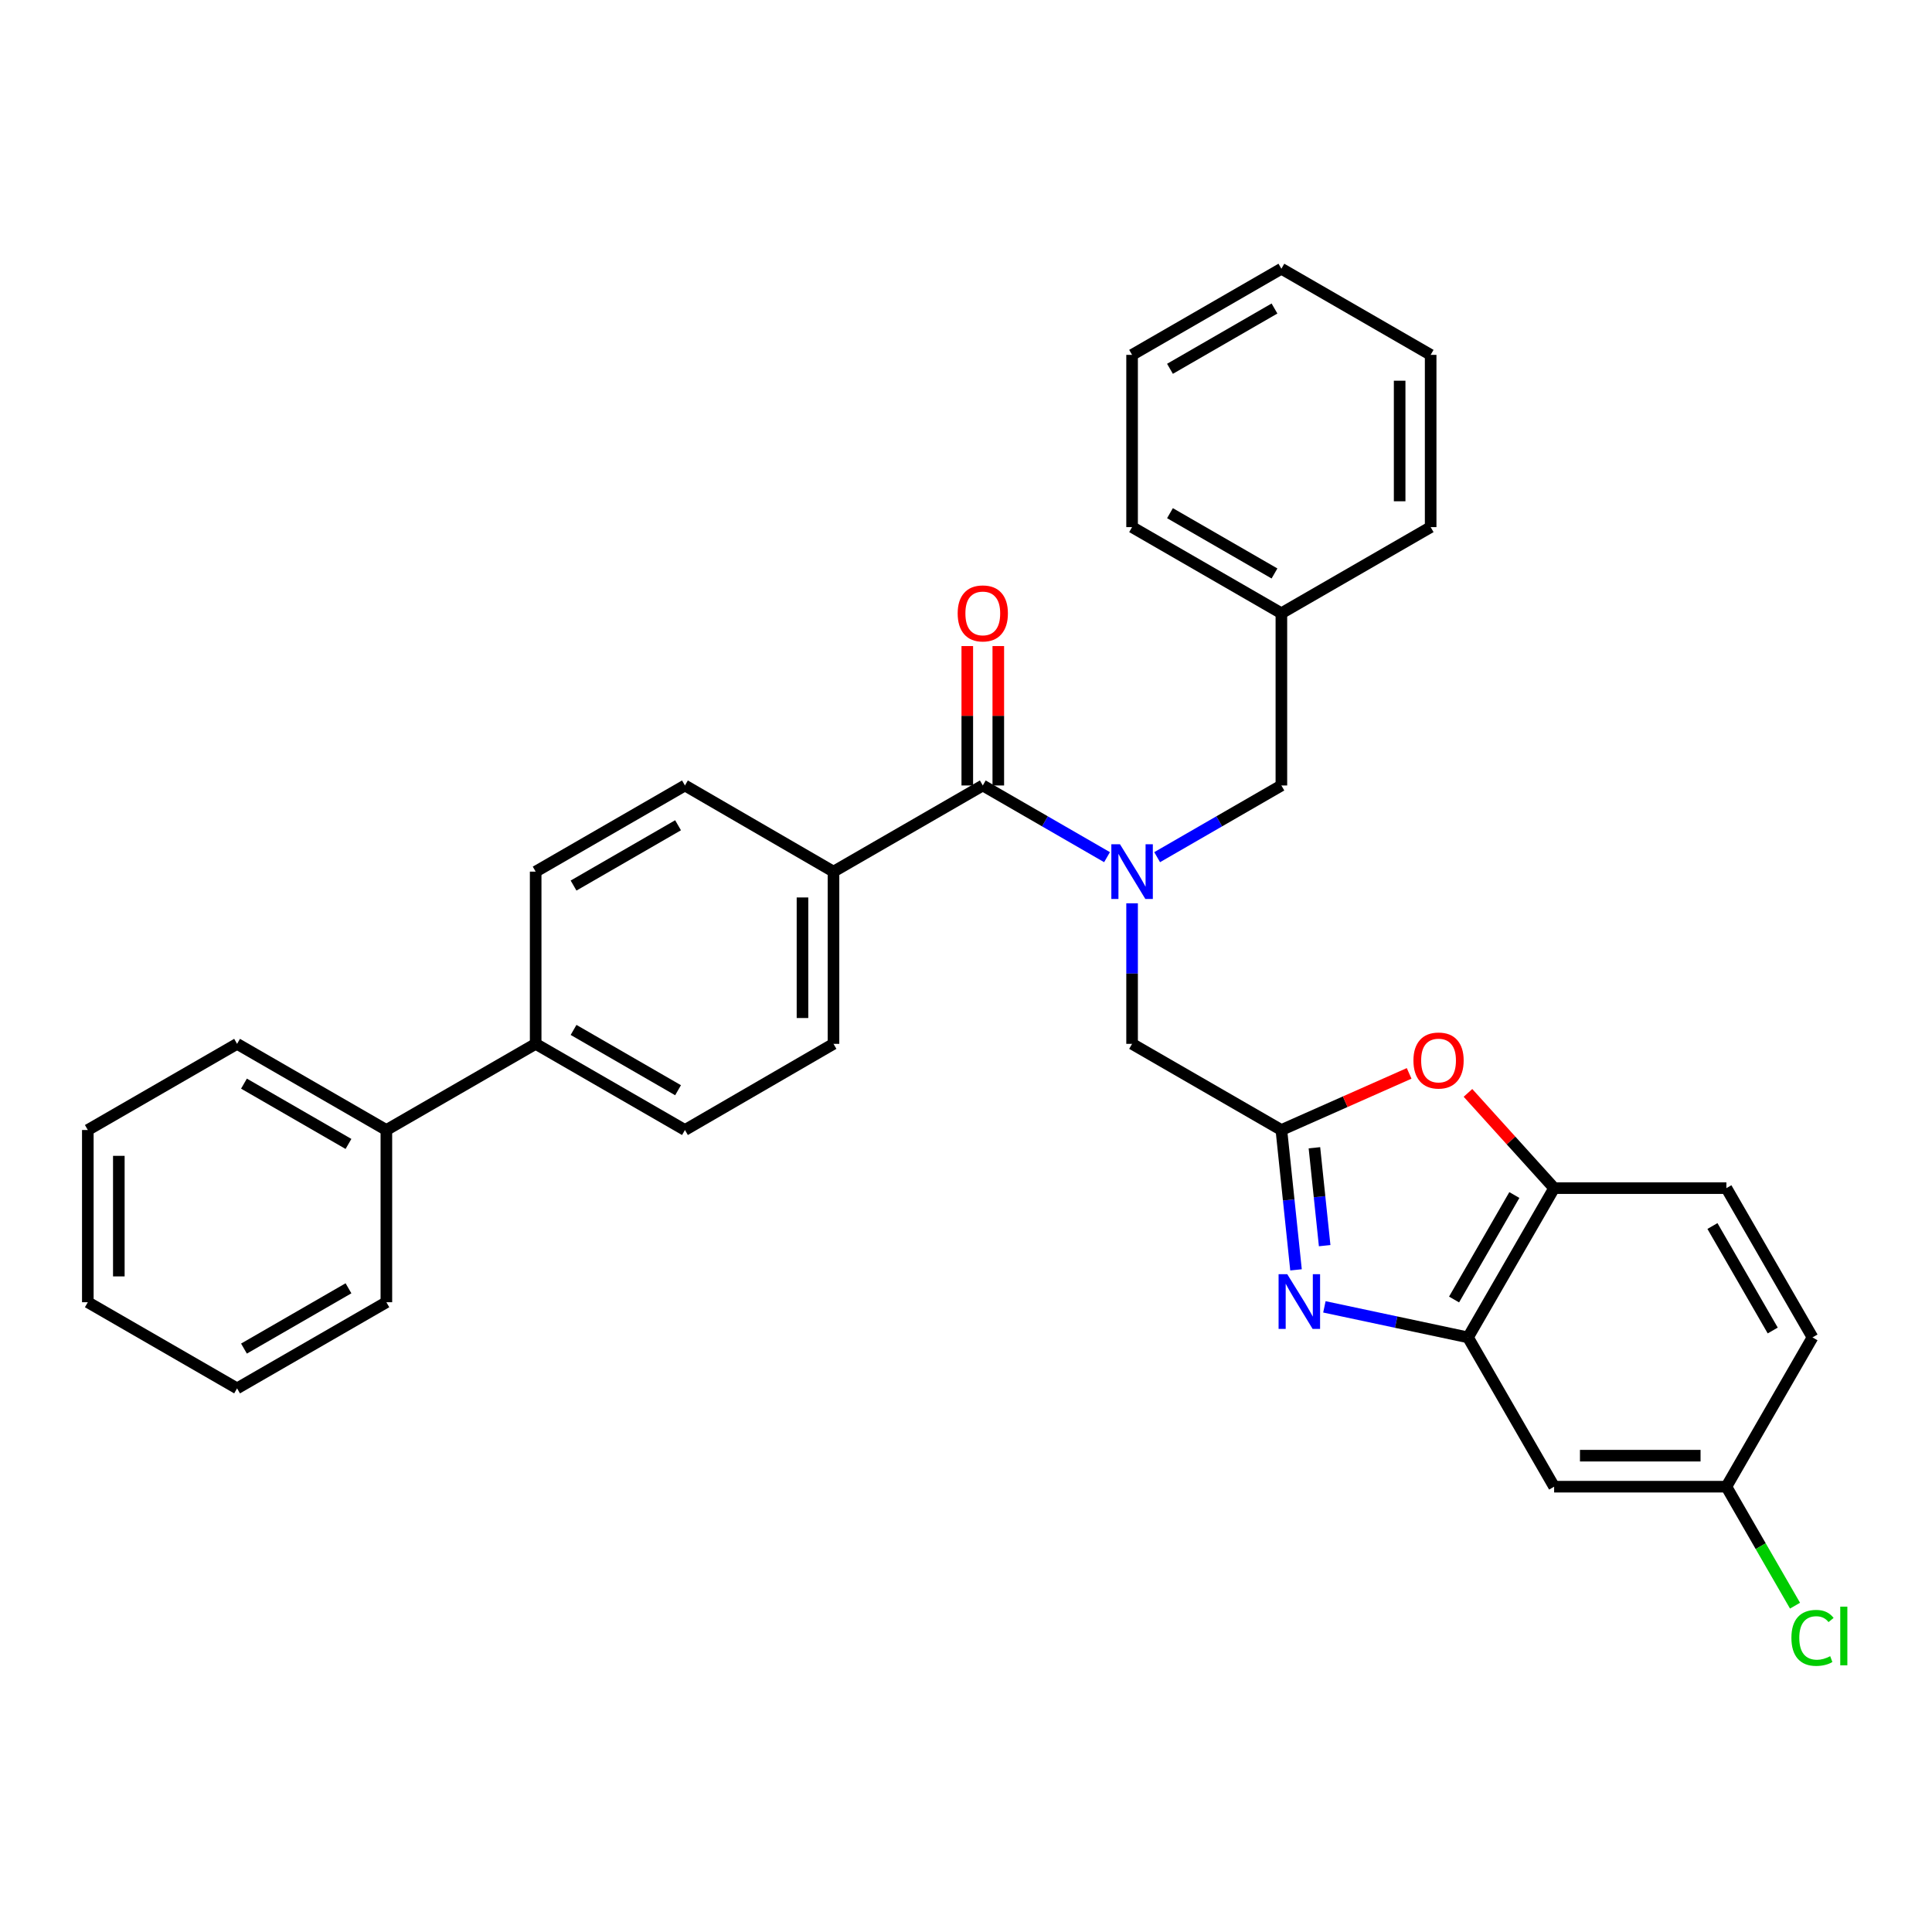 <?xml version='1.0' encoding='iso-8859-1'?>
<svg version='1.1' baseProfile='full'
              xmlns='http://www.w3.org/2000/svg'
                      xmlns:rdkit='http://www.rdkit.org/xml'
                      xmlns:xlink='http://www.w3.org/1999/xlink'
                  xml:space='preserve'
width='1000px' height='1000px' viewBox='0 0 1000 1000'>
<!-- END OF HEADER -->
<rect style='opacity:1.0;fill:#FFFFFF;stroke:none' width='1000' height='1000' x='0' y='0'> </rect>
<path class='bond-0' d='M 670.816,657.276 L 667.028,621.083' style='fill:none;fill-rule:evenodd;stroke:#0000FF;stroke-width:6px;stroke-linecap:butt;stroke-linejoin:miter;stroke-opacity:1' />
<path class='bond-0' d='M 667.028,621.083 L 663.24,584.89' style='fill:none;fill-rule:evenodd;stroke:#000000;stroke-width:6px;stroke-linecap:butt;stroke-linejoin:miter;stroke-opacity:1' />
<path class='bond-0' d='M 685.643,644.748 L 682.992,619.413' style='fill:none;fill-rule:evenodd;stroke:#0000FF;stroke-width:6px;stroke-linecap:butt;stroke-linejoin:miter;stroke-opacity:1' />
<path class='bond-0' d='M 682.992,619.413 L 680.34,594.078' style='fill:none;fill-rule:evenodd;stroke:#000000;stroke-width:6px;stroke-linecap:butt;stroke-linejoin:miter;stroke-opacity:1' />
<path class='bond-3' d='M 685.503,676.426 L 722.671,684.33' style='fill:none;fill-rule:evenodd;stroke:#0000FF;stroke-width:6px;stroke-linecap:butt;stroke-linejoin:miter;stroke-opacity:1' />
<path class='bond-3' d='M 722.671,684.33 L 759.838,692.233' style='fill:none;fill-rule:evenodd;stroke:#000000;stroke-width:6px;stroke-linecap:butt;stroke-linejoin:miter;stroke-opacity:1' />
<path class='bond-4' d='M 663.24,584.89 L 696.303,570.238' style='fill:none;fill-rule:evenodd;stroke:#000000;stroke-width:6px;stroke-linecap:butt;stroke-linejoin:miter;stroke-opacity:1' />
<path class='bond-4' d='M 696.303,570.238 L 729.365,555.586' style='fill:none;fill-rule:evenodd;stroke:#FF0000;stroke-width:6px;stroke-linecap:butt;stroke-linejoin:miter;stroke-opacity:1' />
<path class='bond-6' d='M 663.24,584.89 L 585.966,540.297' style='fill:none;fill-rule:evenodd;stroke:#000000;stroke-width:6px;stroke-linecap:butt;stroke-linejoin:miter;stroke-opacity:1' />
<path class='bond-1' d='M 585.966,467.542 L 585.966,503.919' style='fill:none;fill-rule:evenodd;stroke:#0000FF;stroke-width:6px;stroke-linecap:butt;stroke-linejoin:miter;stroke-opacity:1' />
<path class='bond-1' d='M 585.966,503.919 L 585.966,540.297' style='fill:none;fill-rule:evenodd;stroke:#000000;stroke-width:6px;stroke-linecap:butt;stroke-linejoin:miter;stroke-opacity:1' />
<path class='bond-2' d='M 572.995,443.669 L 540.843,425.114' style='fill:none;fill-rule:evenodd;stroke:#0000FF;stroke-width:6px;stroke-linecap:butt;stroke-linejoin:miter;stroke-opacity:1' />
<path class='bond-2' d='M 540.843,425.114 L 508.691,406.56' style='fill:none;fill-rule:evenodd;stroke:#000000;stroke-width:6px;stroke-linecap:butt;stroke-linejoin:miter;stroke-opacity:1' />
<path class='bond-9' d='M 598.936,443.669 L 631.088,425.114' style='fill:none;fill-rule:evenodd;stroke:#0000FF;stroke-width:6px;stroke-linecap:butt;stroke-linejoin:miter;stroke-opacity:1' />
<path class='bond-9' d='M 631.088,425.114 L 663.24,406.56' style='fill:none;fill-rule:evenodd;stroke:#000000;stroke-width:6px;stroke-linecap:butt;stroke-linejoin:miter;stroke-opacity:1' />
<path class='bond-8' d='M 508.691,406.56 L 431.417,451.154' style='fill:none;fill-rule:evenodd;stroke:#000000;stroke-width:6px;stroke-linecap:butt;stroke-linejoin:miter;stroke-opacity:1' />
<path class='bond-10' d='M 516.717,406.56 L 516.717,370.483' style='fill:none;fill-rule:evenodd;stroke:#000000;stroke-width:6px;stroke-linecap:butt;stroke-linejoin:miter;stroke-opacity:1' />
<path class='bond-10' d='M 516.717,370.483 L 516.717,334.405' style='fill:none;fill-rule:evenodd;stroke:#FF0000;stroke-width:6px;stroke-linecap:butt;stroke-linejoin:miter;stroke-opacity:1' />
<path class='bond-10' d='M 500.666,406.56 L 500.666,370.483' style='fill:none;fill-rule:evenodd;stroke:#000000;stroke-width:6px;stroke-linecap:butt;stroke-linejoin:miter;stroke-opacity:1' />
<path class='bond-10' d='M 500.666,370.483 L 500.666,334.405' style='fill:none;fill-rule:evenodd;stroke:#FF0000;stroke-width:6px;stroke-linecap:butt;stroke-linejoin:miter;stroke-opacity:1' />
<path class='bond-5' d='M 759.838,692.233 L 804.414,614.976' style='fill:none;fill-rule:evenodd;stroke:#000000;stroke-width:6px;stroke-linecap:butt;stroke-linejoin:miter;stroke-opacity:1' />
<path class='bond-5' d='M 752.622,672.623 L 783.825,618.543' style='fill:none;fill-rule:evenodd;stroke:#000000;stroke-width:6px;stroke-linecap:butt;stroke-linejoin:miter;stroke-opacity:1' />
<path class='bond-7' d='M 759.838,692.233 L 804.414,769.508' style='fill:none;fill-rule:evenodd;stroke:#000000;stroke-width:6px;stroke-linecap:butt;stroke-linejoin:miter;stroke-opacity:1' />
<path class='bond-32' d='M 759.819,565.676 L 782.117,590.326' style='fill:none;fill-rule:evenodd;stroke:#FF0000;stroke-width:6px;stroke-linecap:butt;stroke-linejoin:miter;stroke-opacity:1' />
<path class='bond-32' d='M 782.117,590.326 L 804.414,614.976' style='fill:none;fill-rule:evenodd;stroke:#000000;stroke-width:6px;stroke-linecap:butt;stroke-linejoin:miter;stroke-opacity:1' />
<path class='bond-12' d='M 804.414,614.976 L 893.575,614.976' style='fill:none;fill-rule:evenodd;stroke:#000000;stroke-width:6px;stroke-linecap:butt;stroke-linejoin:miter;stroke-opacity:1' />
<path class='bond-18' d='M 804.414,769.508 L 893.575,769.508' style='fill:none;fill-rule:evenodd;stroke:#000000;stroke-width:6px;stroke-linecap:butt;stroke-linejoin:miter;stroke-opacity:1' />
<path class='bond-18' d='M 817.788,753.457 L 880.201,753.457' style='fill:none;fill-rule:evenodd;stroke:#000000;stroke-width:6px;stroke-linecap:butt;stroke-linejoin:miter;stroke-opacity:1' />
<path class='bond-13' d='M 431.417,451.154 L 431.417,540.297' style='fill:none;fill-rule:evenodd;stroke:#000000;stroke-width:6px;stroke-linecap:butt;stroke-linejoin:miter;stroke-opacity:1' />
<path class='bond-13' d='M 415.366,464.525 L 415.366,526.925' style='fill:none;fill-rule:evenodd;stroke:#000000;stroke-width:6px;stroke-linecap:butt;stroke-linejoin:miter;stroke-opacity:1' />
<path class='bond-14' d='M 431.417,451.154 L 354.526,406.56' style='fill:none;fill-rule:evenodd;stroke:#000000;stroke-width:6px;stroke-linecap:butt;stroke-linejoin:miter;stroke-opacity:1' />
<path class='bond-20' d='M 663.24,406.56 L 663.24,317.417' style='fill:none;fill-rule:evenodd;stroke:#000000;stroke-width:6px;stroke-linecap:butt;stroke-linejoin:miter;stroke-opacity:1' />
<path class='bond-11' d='M 277.26,540.297 L 277.26,451.154' style='fill:none;fill-rule:evenodd;stroke:#000000;stroke-width:6px;stroke-linecap:butt;stroke-linejoin:miter;stroke-opacity:1' />
<path class='bond-17' d='M 277.26,540.297 L 199.986,584.89' style='fill:none;fill-rule:evenodd;stroke:#000000;stroke-width:6px;stroke-linecap:butt;stroke-linejoin:miter;stroke-opacity:1' />
<path class='bond-34' d='M 277.26,540.297 L 354.526,584.89' style='fill:none;fill-rule:evenodd;stroke:#000000;stroke-width:6px;stroke-linecap:butt;stroke-linejoin:miter;stroke-opacity:1' />
<path class='bond-34' d='M 296.873,533.084 L 350.959,564.3' style='fill:none;fill-rule:evenodd;stroke:#000000;stroke-width:6px;stroke-linecap:butt;stroke-linejoin:miter;stroke-opacity:1' />
<path class='bond-19' d='M 893.575,614.976 L 938.151,692.233' style='fill:none;fill-rule:evenodd;stroke:#000000;stroke-width:6px;stroke-linecap:butt;stroke-linejoin:miter;stroke-opacity:1' />
<path class='bond-19' d='M 886.359,634.586 L 917.562,688.666' style='fill:none;fill-rule:evenodd;stroke:#000000;stroke-width:6px;stroke-linecap:butt;stroke-linejoin:miter;stroke-opacity:1' />
<path class='bond-15' d='M 431.417,540.297 L 354.526,584.89' style='fill:none;fill-rule:evenodd;stroke:#000000;stroke-width:6px;stroke-linecap:butt;stroke-linejoin:miter;stroke-opacity:1' />
<path class='bond-16' d='M 354.526,406.56 L 277.26,451.154' style='fill:none;fill-rule:evenodd;stroke:#000000;stroke-width:6px;stroke-linecap:butt;stroke-linejoin:miter;stroke-opacity:1' />
<path class='bond-16' d='M 350.959,427.15 L 296.873,458.366' style='fill:none;fill-rule:evenodd;stroke:#000000;stroke-width:6px;stroke-linecap:butt;stroke-linejoin:miter;stroke-opacity:1' />
<path class='bond-22' d='M 199.986,584.89 L 122.711,540.297' style='fill:none;fill-rule:evenodd;stroke:#000000;stroke-width:6px;stroke-linecap:butt;stroke-linejoin:miter;stroke-opacity:1' />
<path class='bond-22' d='M 180.372,592.103 L 126.28,560.888' style='fill:none;fill-rule:evenodd;stroke:#000000;stroke-width:6px;stroke-linecap:butt;stroke-linejoin:miter;stroke-opacity:1' />
<path class='bond-23' d='M 199.986,584.89 L 199.986,674.033' style='fill:none;fill-rule:evenodd;stroke:#000000;stroke-width:6px;stroke-linecap:butt;stroke-linejoin:miter;stroke-opacity:1' />
<path class='bond-21' d='M 893.575,769.508 L 911.337,800.3' style='fill:none;fill-rule:evenodd;stroke:#000000;stroke-width:6px;stroke-linecap:butt;stroke-linejoin:miter;stroke-opacity:1' />
<path class='bond-21' d='M 911.337,800.3 L 929.1,831.092' style='fill:none;fill-rule:evenodd;stroke:#00CC00;stroke-width:6px;stroke-linecap:butt;stroke-linejoin:miter;stroke-opacity:1' />
<path class='bond-33' d='M 893.575,769.508 L 938.151,692.233' style='fill:none;fill-rule:evenodd;stroke:#000000;stroke-width:6px;stroke-linecap:butt;stroke-linejoin:miter;stroke-opacity:1' />
<path class='bond-24' d='M 663.24,317.417 L 585.966,272.832' style='fill:none;fill-rule:evenodd;stroke:#000000;stroke-width:6px;stroke-linecap:butt;stroke-linejoin:miter;stroke-opacity:1' />
<path class='bond-24' d='M 659.67,296.827 L 605.578,265.617' style='fill:none;fill-rule:evenodd;stroke:#000000;stroke-width:6px;stroke-linecap:butt;stroke-linejoin:miter;stroke-opacity:1' />
<path class='bond-25' d='M 663.24,317.417 L 740.506,272.832' style='fill:none;fill-rule:evenodd;stroke:#000000;stroke-width:6px;stroke-linecap:butt;stroke-linejoin:miter;stroke-opacity:1' />
<path class='bond-26' d='M 122.711,540.297 L 45.455,584.89' style='fill:none;fill-rule:evenodd;stroke:#000000;stroke-width:6px;stroke-linecap:butt;stroke-linejoin:miter;stroke-opacity:1' />
<path class='bond-27' d='M 199.986,674.033 L 122.711,718.618' style='fill:none;fill-rule:evenodd;stroke:#000000;stroke-width:6px;stroke-linecap:butt;stroke-linejoin:miter;stroke-opacity:1' />
<path class='bond-27' d='M 180.373,666.819 L 126.281,698.028' style='fill:none;fill-rule:evenodd;stroke:#000000;stroke-width:6px;stroke-linecap:butt;stroke-linejoin:miter;stroke-opacity:1' />
<path class='bond-29' d='M 585.966,272.832 L 585.966,183.68' style='fill:none;fill-rule:evenodd;stroke:#000000;stroke-width:6px;stroke-linecap:butt;stroke-linejoin:miter;stroke-opacity:1' />
<path class='bond-28' d='M 740.506,272.832 L 740.506,183.68' style='fill:none;fill-rule:evenodd;stroke:#000000;stroke-width:6px;stroke-linecap:butt;stroke-linejoin:miter;stroke-opacity:1' />
<path class='bond-28' d='M 724.455,259.459 L 724.455,197.053' style='fill:none;fill-rule:evenodd;stroke:#000000;stroke-width:6px;stroke-linecap:butt;stroke-linejoin:miter;stroke-opacity:1' />
<path class='bond-36' d='M 45.455,584.89 L 45.455,674.033' style='fill:none;fill-rule:evenodd;stroke:#000000;stroke-width:6px;stroke-linecap:butt;stroke-linejoin:miter;stroke-opacity:1' />
<path class='bond-36' d='M 61.505,598.262 L 61.505,660.662' style='fill:none;fill-rule:evenodd;stroke:#000000;stroke-width:6px;stroke-linecap:butt;stroke-linejoin:miter;stroke-opacity:1' />
<path class='bond-31' d='M 122.711,718.618 L 45.455,674.033' style='fill:none;fill-rule:evenodd;stroke:#000000;stroke-width:6px;stroke-linecap:butt;stroke-linejoin:miter;stroke-opacity:1' />
<path class='bond-35' d='M 740.506,183.68 L 663.24,139.095' style='fill:none;fill-rule:evenodd;stroke:#000000;stroke-width:6px;stroke-linecap:butt;stroke-linejoin:miter;stroke-opacity:1' />
<path class='bond-30' d='M 585.966,183.68 L 663.24,139.095' style='fill:none;fill-rule:evenodd;stroke:#000000;stroke-width:6px;stroke-linecap:butt;stroke-linejoin:miter;stroke-opacity:1' />
<path class='bond-30' d='M 605.578,190.895 L 659.67,159.685' style='fill:none;fill-rule:evenodd;stroke:#000000;stroke-width:6px;stroke-linecap:butt;stroke-linejoin:miter;stroke-opacity:1' />
<path  class='atom-0' d='M 666.272 659.508
L 675.552 674.508
Q 676.472 675.988, 677.952 678.668
Q 679.432 681.348, 679.512 681.508
L 679.512 659.508
L 683.272 659.508
L 683.272 687.828
L 679.392 687.828
L 669.432 671.428
Q 668.272 669.508, 667.032 667.308
Q 665.832 665.108, 665.472 664.428
L 665.472 687.828
L 661.792 687.828
L 661.792 659.508
L 666.272 659.508
' fill='#0000FF'/>
<path  class='atom-2' d='M 579.706 436.994
L 588.986 451.994
Q 589.906 453.474, 591.386 456.154
Q 592.866 458.834, 592.946 458.994
L 592.946 436.994
L 596.706 436.994
L 596.706 465.314
L 592.826 465.314
L 582.866 448.914
Q 581.706 446.994, 580.466 444.794
Q 579.266 442.594, 578.906 441.914
L 578.906 465.314
L 575.226 465.314
L 575.226 436.994
L 579.706 436.994
' fill='#0000FF'/>
<path  class='atom-5' d='M 731.59 548.919
Q 731.59 542.119, 734.95 538.319
Q 738.31 534.519, 744.59 534.519
Q 750.87 534.519, 754.23 538.319
Q 757.59 542.119, 757.59 548.919
Q 757.59 555.799, 754.19 559.719
Q 750.79 563.599, 744.59 563.599
Q 738.35 563.599, 734.95 559.719
Q 731.59 555.839, 731.59 548.919
M 744.59 560.399
Q 748.91 560.399, 751.23 557.519
Q 753.59 554.599, 753.59 548.919
Q 753.59 543.359, 751.23 540.559
Q 748.91 537.719, 744.59 537.719
Q 740.27 537.719, 737.91 540.519
Q 735.59 543.319, 735.59 548.919
Q 735.59 554.639, 737.91 557.519
Q 740.27 560.399, 744.59 560.399
' fill='#FF0000'/>
<path  class='atom-11' d='M 495.691 317.497
Q 495.691 310.697, 499.051 306.897
Q 502.411 303.097, 508.691 303.097
Q 514.971 303.097, 518.331 306.897
Q 521.691 310.697, 521.691 317.497
Q 521.691 324.377, 518.291 328.297
Q 514.891 332.177, 508.691 332.177
Q 502.451 332.177, 499.051 328.297
Q 495.691 324.417, 495.691 317.497
M 508.691 328.977
Q 513.011 328.977, 515.331 326.097
Q 517.691 323.177, 517.691 317.497
Q 517.691 311.937, 515.331 309.137
Q 513.011 306.297, 508.691 306.297
Q 504.371 306.297, 502.011 309.097
Q 499.691 311.897, 499.691 317.497
Q 499.691 323.217, 502.011 326.097
Q 504.371 328.977, 508.691 328.977
' fill='#FF0000'/>
<path  class='atom-22' d='M 927.231 847.762
Q 927.231 840.722, 930.511 837.042
Q 933.831 833.322, 940.111 833.322
Q 945.951 833.322, 949.071 837.442
L 946.431 839.602
Q 944.151 836.602, 940.111 836.602
Q 935.831 836.602, 933.551 839.482
Q 931.311 842.322, 931.311 847.762
Q 931.311 853.362, 933.631 856.242
Q 935.991 859.122, 940.551 859.122
Q 943.671 859.122, 947.311 857.242
L 948.431 860.242
Q 946.951 861.202, 944.711 861.762
Q 942.471 862.322, 939.991 862.322
Q 933.831 862.322, 930.511 858.562
Q 927.231 854.802, 927.231 847.762
' fill='#00CC00'/>
<path  class='atom-22' d='M 952.511 831.602
L 956.191 831.602
L 956.191 861.962
L 952.511 861.962
L 952.511 831.602
' fill='#00CC00'/>
</svg>
